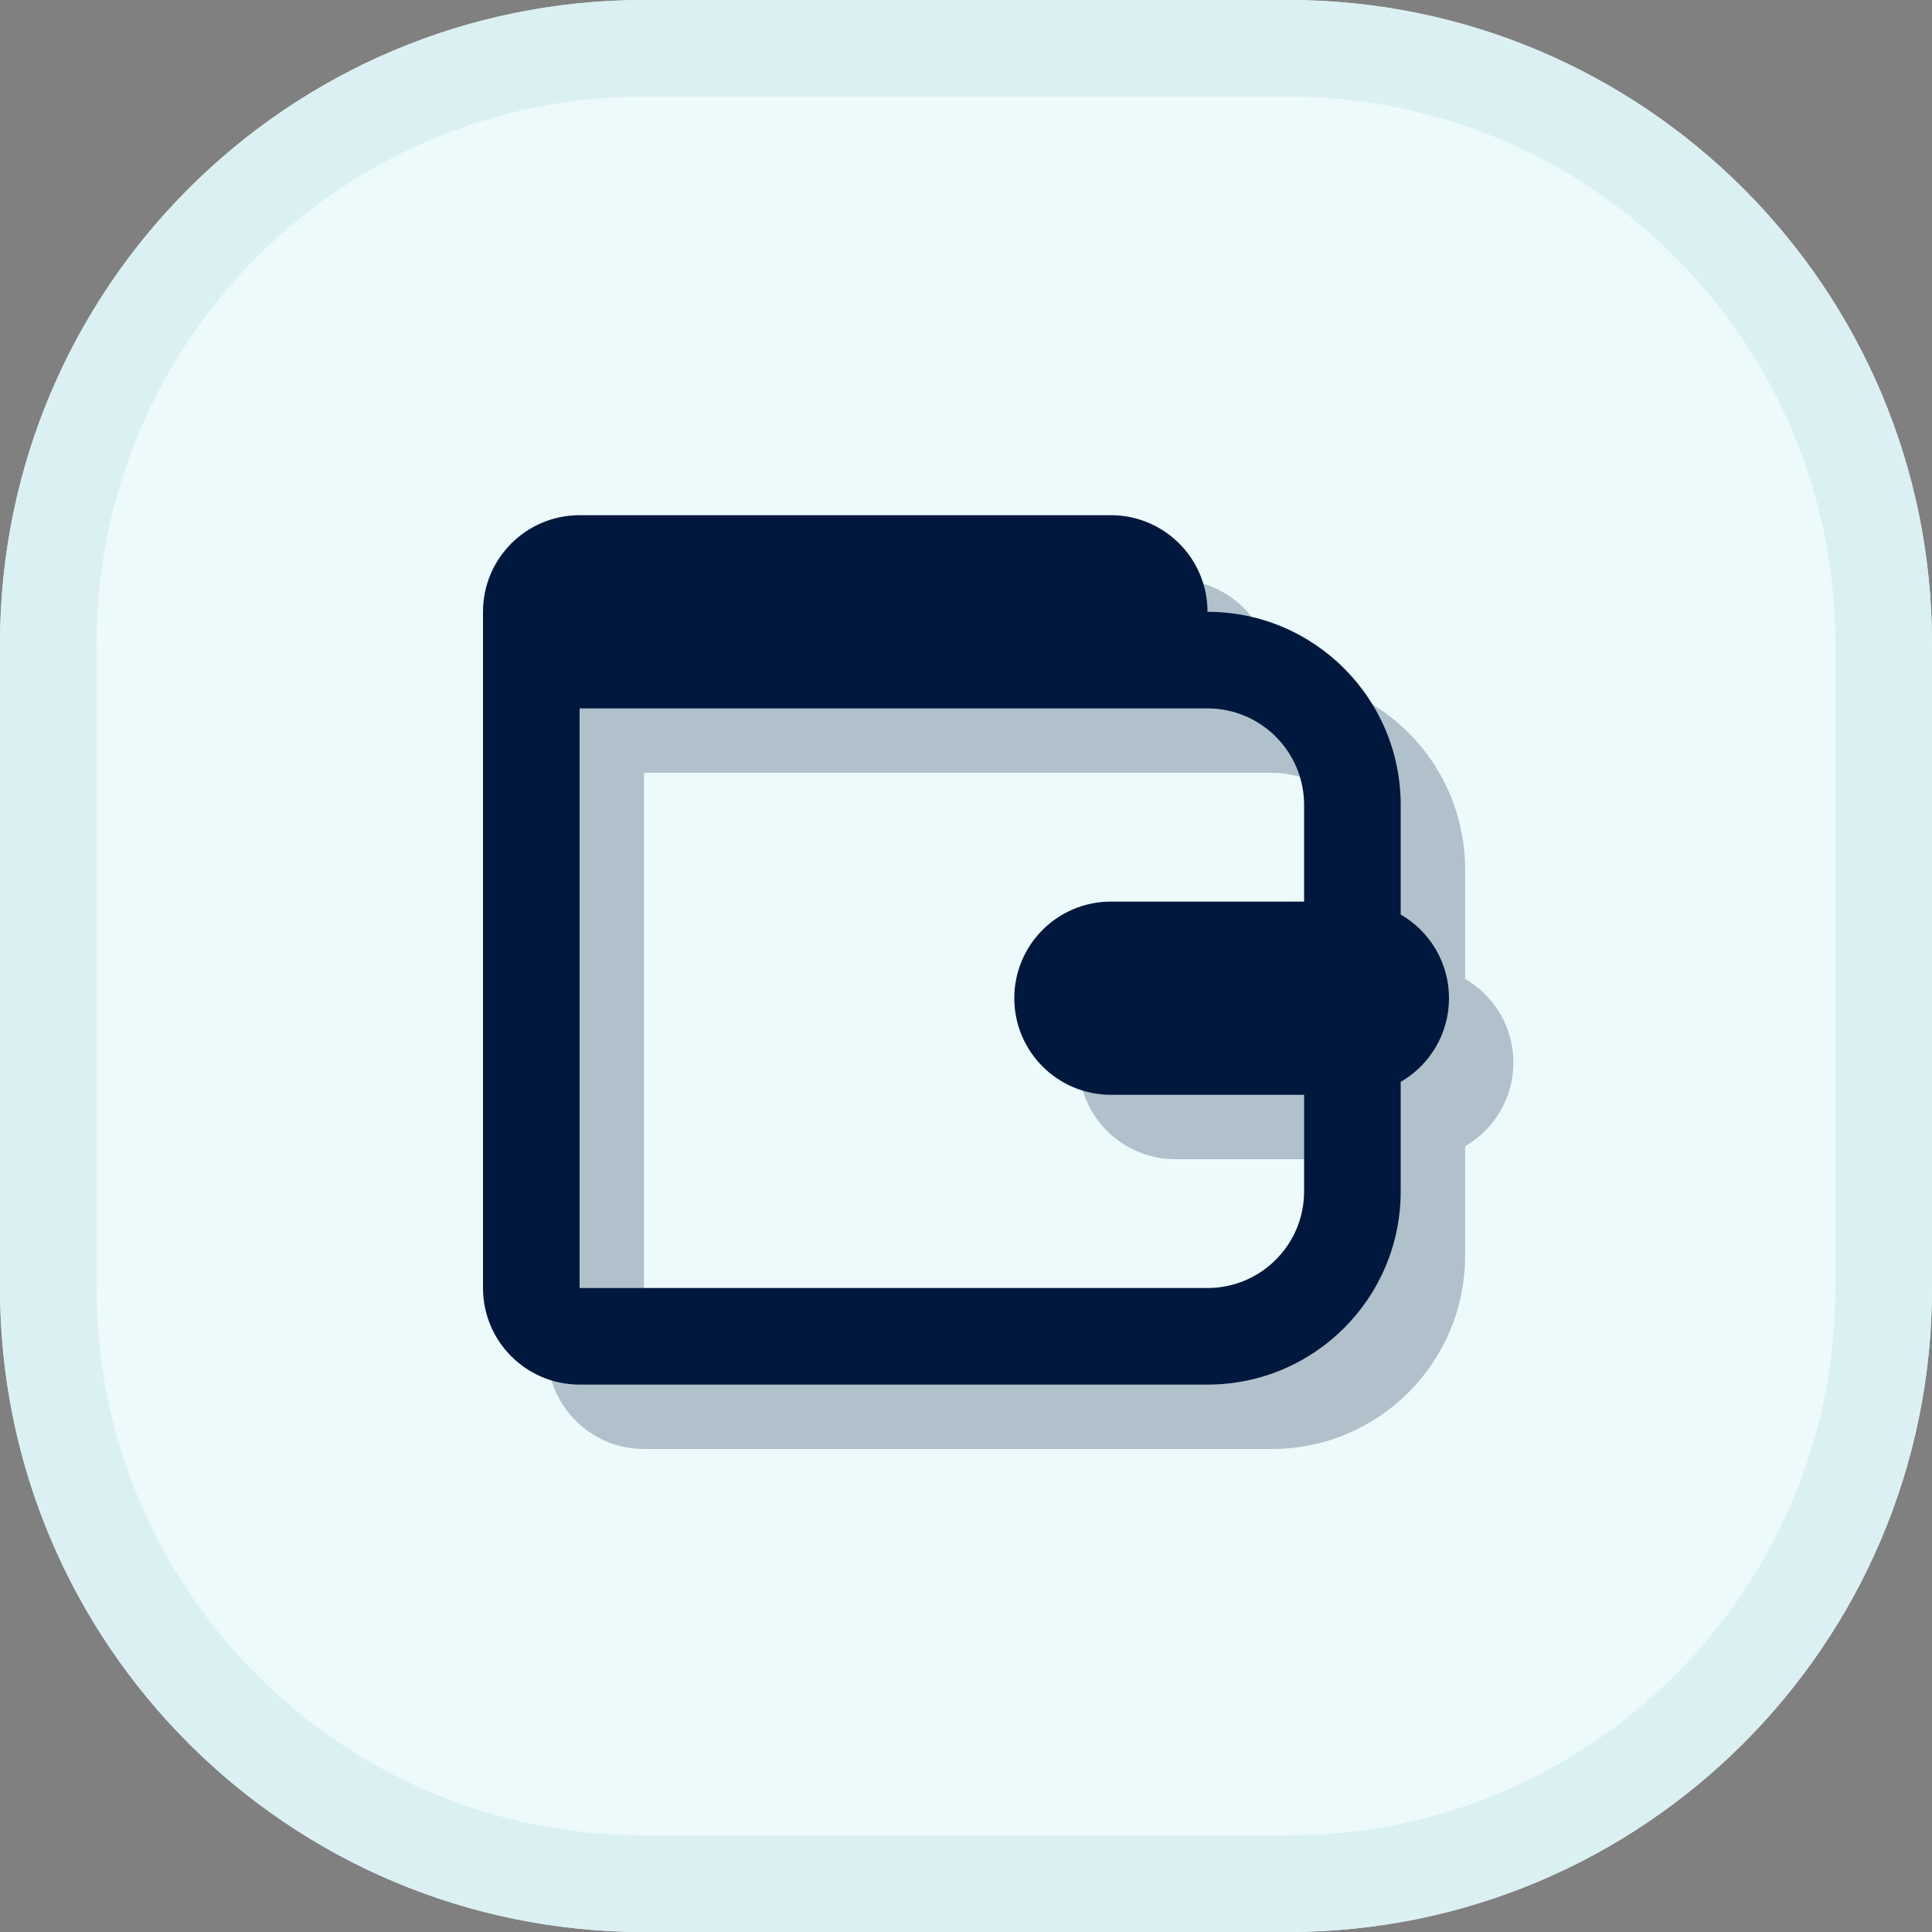 <svg width="60" height="60" viewBox="0 0 60 60" fill="none" xmlns="http://www.w3.org/2000/svg">
<rect x="0" y="0" width="60" height="60" fill="#808080" stroke="none"/>
<path d="M0 20C0 8.954 8.954 0 20 0H40C51.046 0 60 8.954 60 20V40C60 51.046 51.046 60 40 60H20C8.954 60 0 51.046 0 40V20Z" fill="#ECFAFC"/>
<path opacity="0.25" fill-rule="evenodd" clip-rule="evenodd" d="M20 18C18.343 18 17 19.343 17 21V42C17 43.657 18.343 45 20 45H39.5C42.814 45 45.5 42.314 45.5 39V35.599C46.397 35.08 47 34.11 47 33C47 31.89 46.397 30.92 45.5 30.401V27C45.5 23.686 42.814 21 39.5 21C39.5 19.343 38.157 18 36.5 18H20ZM20 24V42H39.5C41.157 42 42.5 40.657 42.5 39V36H36.5C34.843 36 33.5 34.657 33.5 33C33.5 31.343 34.843 30 36.5 30H42.5V27C42.5 25.343 41.157 24 39.5 24L20 24Z" fill="#00183D"/>
<path fill-rule="evenodd" clip-rule="evenodd" d="M18 16C16.343 16 15 17.343 15 19V40C15 41.657 16.343 43 18 43H37.5C40.814 43 43.5 40.314 43.5 37V33.599C44.397 33.08 45 32.11 45 31C45 29.89 44.397 28.92 43.5 28.401V25C43.5 21.686 40.814 19 37.5 19C37.5 17.343 36.157 16 34.5 16H18ZM18 22V40H37.5C39.157 40 40.5 38.657 40.5 37V34H34.5C32.843 34 31.5 32.657 31.5 31C31.5 29.343 32.843 28 34.5 28H40.5V25C40.5 23.343 39.157 22 37.5 22L18 22Z" fill="#00183D"/>
<path fill-rule="evenodd" clip-rule="evenodd" d="M40 3H20C10.611 3 3 10.611 3 20V40C3 49.389 10.611 57 20 57H40C49.389 57 57 49.389 57 40V20C57 10.611 49.389 3 40 3ZM20 0C8.954 0 0 8.954 0 20V40C0 51.046 8.954 60 20 60H40C51.046 60 60 51.046 60 40V20C60 8.954 51.046 0 40 0H20Z" fill="#DBF0F3"/>
</svg>
